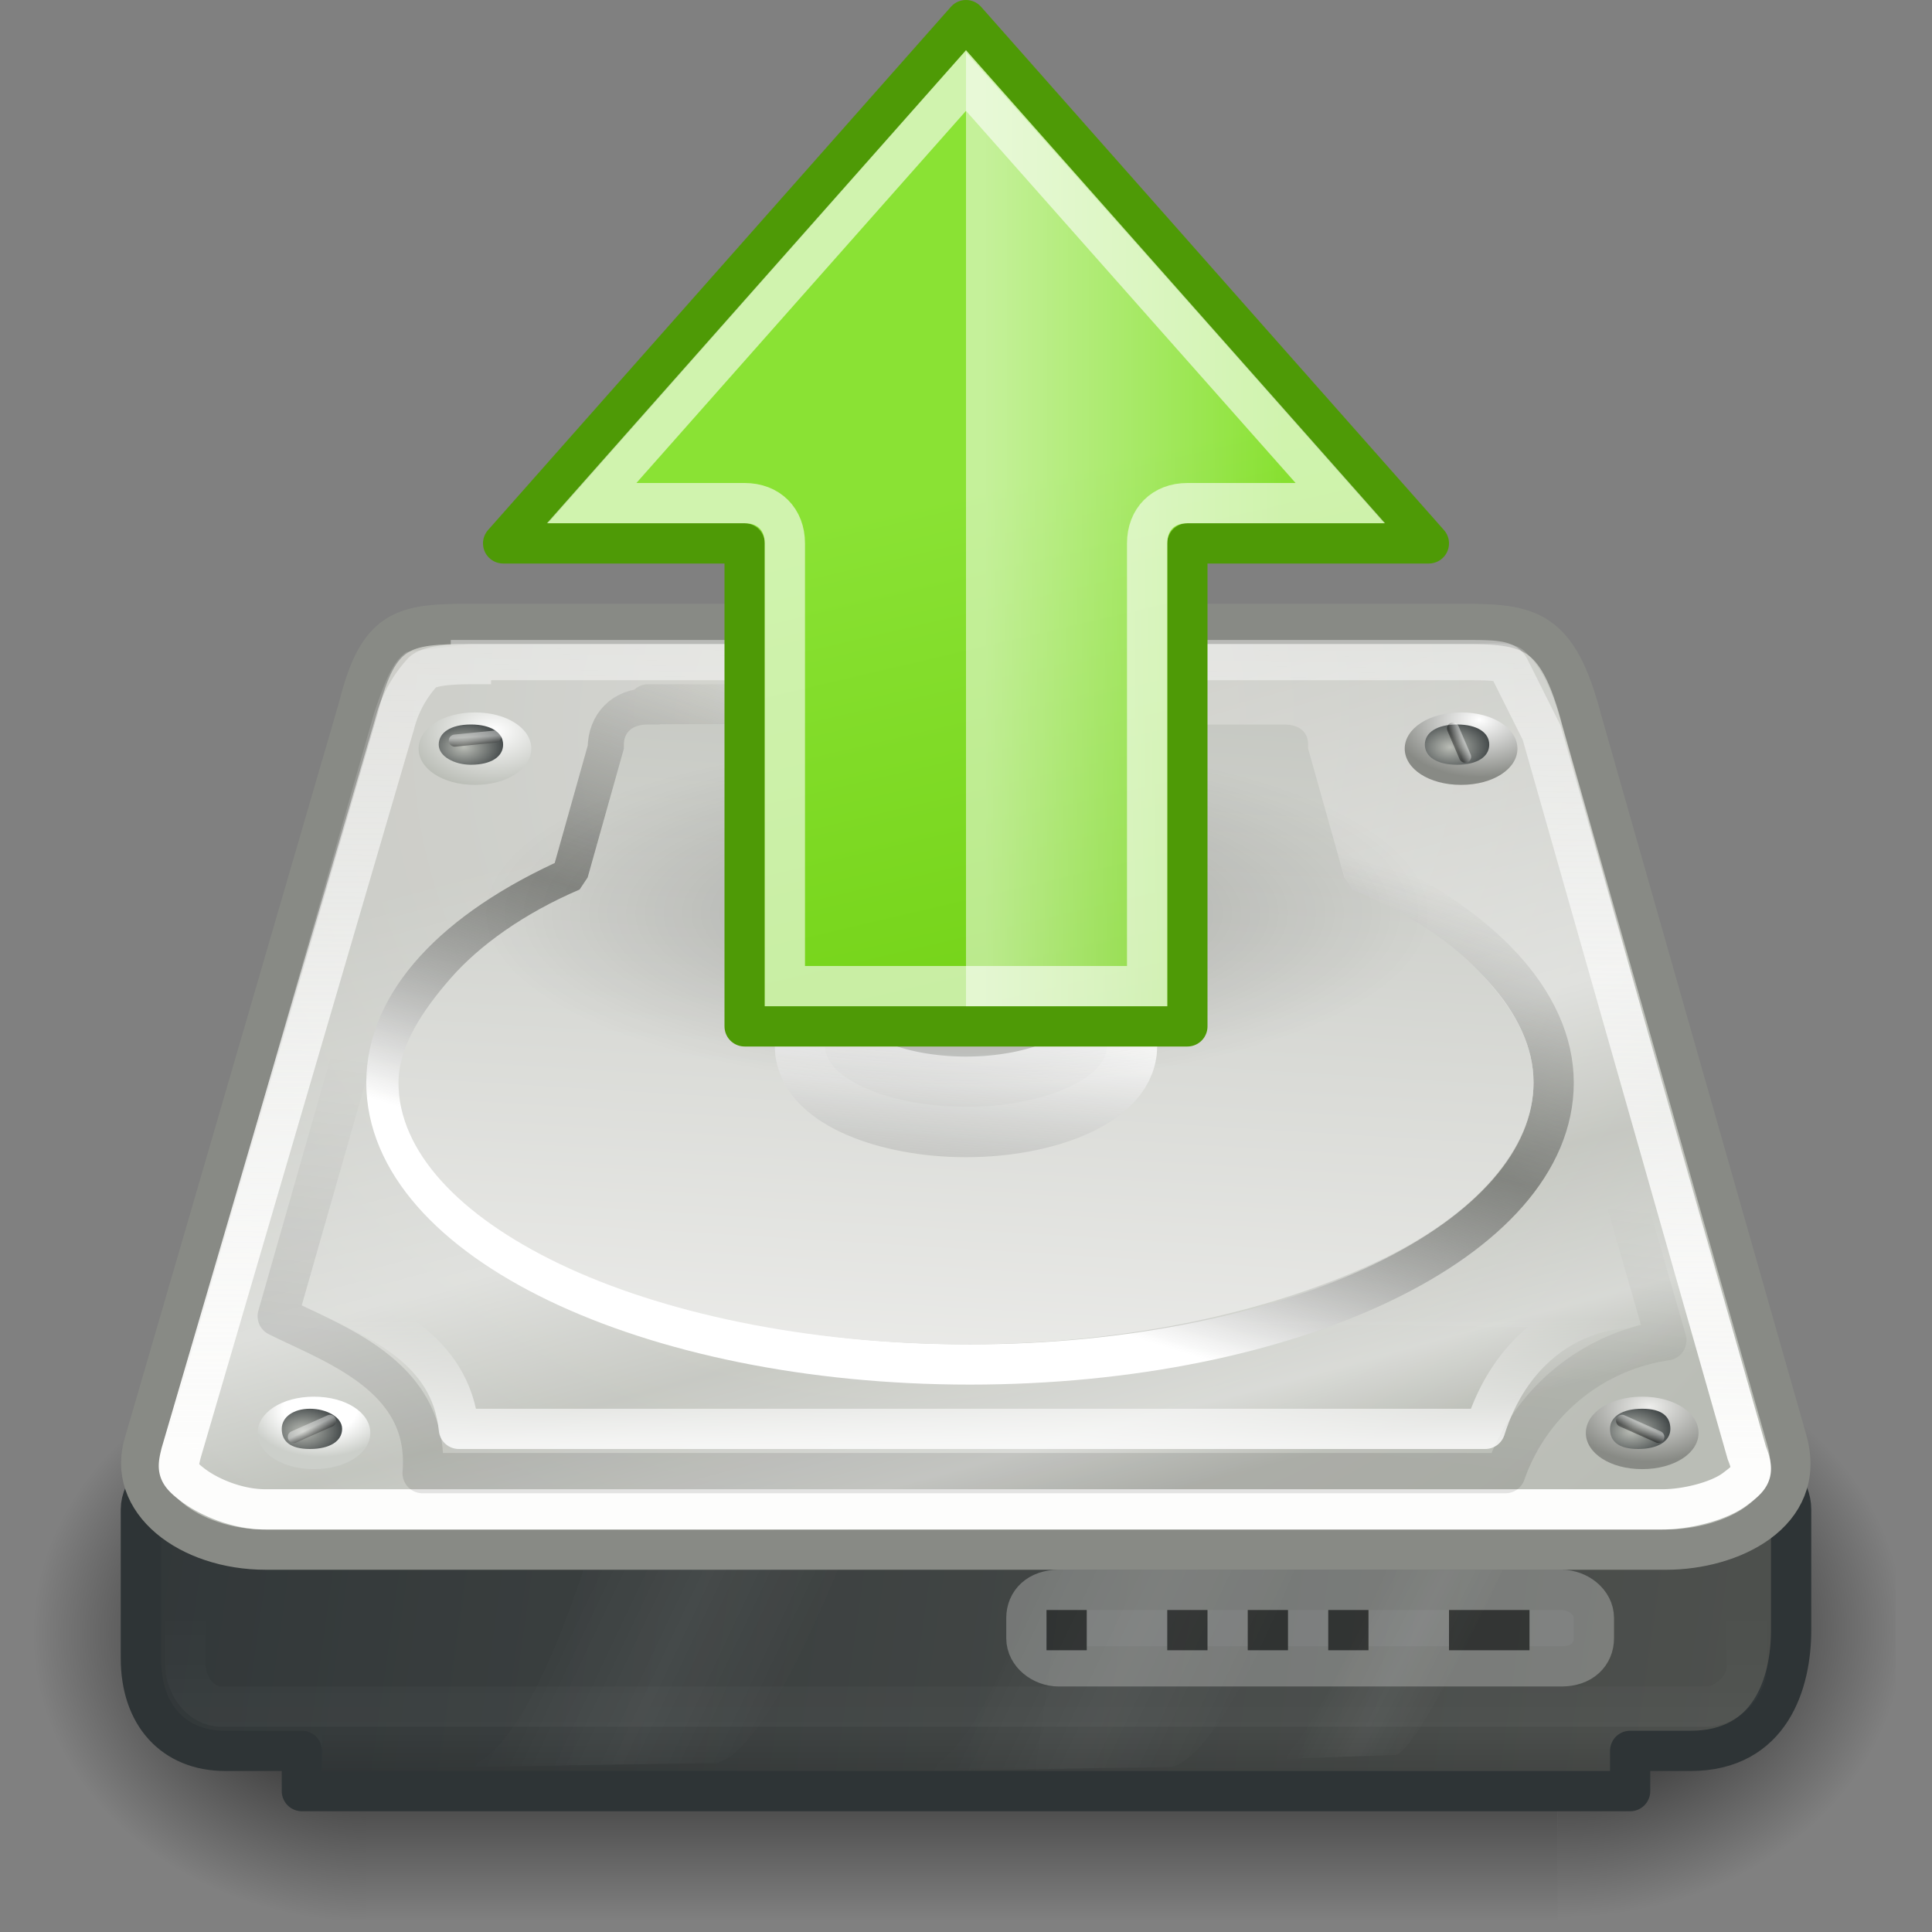 <svg xmlns="http://www.w3.org/2000/svg" viewBox="0 0 48 48">
  <rect x="0" y="0" width="48" height="48" fill="#808080" stroke="none"/>
  <defs/>
  <radialGradient id="a" cx="-337.7" cy="539.1" r="2" gradientTransform="matrix(-4.222 0 0 3.57 -1416.5 -1884)" gradientUnits="userSpaceOnUse">
    <stop offset="0"/>
    <stop offset="1" stop-opacity="0"/>
  </radialGradient>
  <path fill="url(#a)" d="M.7 33.4h8.4v14.3H.7z"/>
  <radialGradient id="b" cx="-208.3" cy="316.7" r="2" gradientTransform="matrix(4.222 0 0 -3.57 918.3 1171.1)" gradientUnits="userSpaceOnUse">
    <stop offset="0"/>
    <stop offset="1" stop-opacity="0"/>
  </radialGradient>
  <path fill="url(#b)" d="M38.7 33.4h8.4v14.3h-8.4z"/>
  <linearGradient id="c" x1="-132.7" x2="-132.7" y1="258.1" y2="264.1" gradientTransform="matrix(2.111 0 0 -2.38 304 662)" gradientUnits="userSpaceOnUse">
    <stop offset="0" stop-opacity="0"/>
    <stop offset=".5"/>
    <stop offset="1" stop-opacity="0"/>
  </linearGradient>
  <path fill="url(#c)" d="M9.1 33.4h29.6v14.3H9.1z"/>
  <g transform="translate(0 -44)">
    <linearGradient id="d" x1="54.5" x2="-2.1" y1="53.3" y2="61.3" gradientTransform="matrix(1 0 0 -1 0 141.9)" gradientUnits="userSpaceOnUse">
      <stop offset="0" stop-color="#555753"/>
      <stop offset="1" stop-color="#2e3436"/>
    </linearGradient>
    <path fill="url(#d)" stroke="#2E3436" stroke-linecap="square" stroke-linejoin="round" d="M4.5 80.5h39c.6 0 1 .5 1 1v3c0 1.3-.5 3-2.5 3h-1.5v1h-33v-1H5.6c-1.3 0-2.1-.9-2.1-2.3v-3.7c0-.5.5-1 1-1z"/>
    <linearGradient id="e" x1="24" x2="24" y1="48.7" y2="57.8" gradientTransform="matrix(1 0 0 -1 0 141.9)" gradientUnits="userSpaceOnUse">
      <stop offset="0" stop-color="#fff"/>
      <stop offset="1" stop-color="#fff" stop-opacity="0"/>
    </linearGradient>
    <path fill="none" stroke="url(#e)" stroke-linecap="square" d="M4.6 81.6v3.7c0 .6.4 1.1.9 1.1h36.9c.5 0 1-.5 1-1v-3.8H4.6z" opacity=".1"/>
    <g opacity=".5" transform="translate(0 50)">
      <linearGradient id="f" x1="15" x2="19.9" y1="126.2" y2="122.9" gradientTransform="matrix(1 0 0 -1.423 10.5 212.6)" gradientUnits="userSpaceOnUse">
        <stop offset="0" stop-color="#fff" stop-opacity="0"/>
        <stop offset=".5" stop-color="#fff"/>
        <stop offset="1" stop-color="#fff" stop-opacity="0"/>
      </linearGradient>
      <path fill="url(#f)" fill-rule="evenodd" d="M26.1 32.1s-1.5 5.5-3.2 5.9l6.2-.1c1.4-.3 3.4-5.8 3.4-5.8h-6.4z" clip-rule="evenodd" opacity=".1"/>
      <linearGradient id="g" x1="15" x2="19.9" y1="126.2" y2="122.9" gradientTransform="matrix(1 0 0 -1.423 -.9 212.5)" gradientUnits="userSpaceOnUse">
        <stop offset="0" stop-color="#fff" stop-opacity="0"/>
        <stop offset=".5" stop-color="#fff"/>
        <stop offset="1" stop-color="#fff" stop-opacity="0"/>
      </linearGradient>
      <path fill="url(#g)" fill-rule="evenodd" d="M14.8 32s-1.5 5.5-3.2 5.9l6.2-.1c1.4-.3 3.4-5.8 3.4-5.8h-6.4z" clip-rule="evenodd" opacity=".1"/>
      <linearGradient id="h" x1="582.1" x2="587.1" y1="115.5" y2="112.2" gradientTransform="matrix(.46 0 .391 -1.37 -278.5 191)" gradientUnits="userSpaceOnUse">
        <stop offset="0" stop-color="#fff" stop-opacity="0"/>
        <stop offset=".5" stop-color="#fff"/>
        <stop offset="1" stop-color="#fff" stop-opacity="0"/>
      </linearGradient>
      <path fill="url(#h)" fill-rule="evenodd" d="M34.9 32s-2.2 5.3-3.1 5.7l2.9-.1c.7-.3 3.1-5.6 3.1-5.6h-2.9z" clip-rule="evenodd" opacity=".1"/>
    </g>
  </g>
  <radialGradient id="i" cx="-216" cy="10.8" r="22" gradientTransform="matrix(1.033 -.596 -.575 -.996 252.6 -100)" gradientUnits="userSpaceOnUse">
    <stop offset="0" stop-color="#d0d0cb"/>
    <stop offset="1" stop-color="#babdb6"/>
  </radialGradient>
  <path fill="url(#i)" stroke="#888A85" stroke-linecap="round" d="M11.7 15.5h24.6c1.7 0 2.4.1 3 2.4l5.1 17.9c.5 1.8-1.4 2.7-3 2.7H6.6c-1.9 0-3.5-1.2-3-2.7l5.3-18.2c.5-2 1.1-2.1 2.8-2.1z"/>
  <linearGradient id="j" x1="19.5" x2="24.5" y1="33.2" y2="14.6" gradientTransform="matrix(1 0 0 -1 0 52.9)" gradientUnits="userSpaceOnUse">
    <stop offset="0" stop-color="#fff" stop-opacity=".3"/>
    <stop offset=".5" stop-color="#fff"/>
    <stop offset=".7" stop-color="#fff" stop-opacity=".2"/>
    <stop offset=".9" stop-color="#fff" stop-opacity=".8"/>
    <stop offset="1" stop-color="#fff" stop-opacity="0"/>
  </linearGradient>
  <path fill="url(#j)" d="M11.7 16l-1.6.2c-.3.2-.5.6-.8 1.5L4.1 35.9c-.2.6 0 1 .5 1.4a3 3 0 002 .7h34.7c.7 0 1.5-.2 2-.6s.7-.8.5-1.5l-5-17.9c-.3-1.1-.6-1.5-.9-1.8s-.8-.2-1.6-.2H11.7z" opacity=".5"/>
  <radialGradient id="k" cx="-340.2" cy="249" r=".5" gradientTransform="matrix(-3.653 0 0 -2.398 -1234.8 632.1)" gradientUnits="userSpaceOnUse">
    <stop offset="0" stop-color="#fff"/>
    <stop offset=".5" stop-color="#fff"/>
    <stop offset="1" stop-color="#cccfca"/>
  </radialGradient>
  <path fill="url(#k)" d="M6.4 35.6c0 .5.6.9 1.4.9s1.4-.4 1.4-.9-.6-.9-1.4-.9-1.4.4-1.4.9z"/>
  <linearGradient id="l" x1="39.9" x2="44.1" y1="-8.1" y2="5.2" gradientTransform="matrix(.94 0 0 -.932 -15 23.9)" gradientUnits="userSpaceOnUse">
    <stop offset="0" stop-color="#fff"/>
    <stop offset=".5" stop-color="#555753" stop-opacity=".6"/>
    <stop offset="1" stop-color="#555753" stop-opacity="0"/>
  </linearGradient>
  <path fill="none" stroke="url(#l)" stroke-linecap="round" stroke-linejoin="round" d="M16.1 17.6c-.6 0-1 .4-1 1l-.9 3.2c-2.9 1.3-4.6 3.1-4.6 5.1 0 3.9 6.5 7 14.5 7s14.5-3.1 14.5-7c0-2-1.8-3.9-4.7-5.2l-.9-3.2c0-.6-.5-1-1-1H16.1z"/>
  <linearGradient id="m" x1="24" x2="24.2" y1="10.8" y2="31.1" gradientTransform="matrix(1 0 0 -.996 0 47)" gradientUnits="userSpaceOnUse">
    <stop offset="0" stop-color="#fdfdfc"/>
    <stop offset="1" stop-color="#fff" stop-opacity=".4"/>
  </linearGradient>
  <path fill="none" stroke="url(#m)" stroke-linecap="round" d="M11.7 16.5c-.8 0-1.1.1-1.2.2a3 3 0 00-.7 1.3L4.5 36.1c-.1.4-.1.5.3.8.4.3 1.1.6 1.8.6h34.7c.6 0 1.4-.2 1.8-.5s.5-.4.3-.9l-5.1-17.9-.8-1.6c-.1-.2-.4-.2-1.2-.2H11.7z"/>
  <g opacity=".3">
    <path fill="#FFF" stroke="#EEEEEC" stroke-linecap="square" d="M26.3 39.5h12.5c.4 0 .8.3.8.7v.5c0 .4-.3.7-.8.7H26.3c-.4 0-.8-.3-.8-.7v-.5c0-.4.3-.7.8-.7z"/>
    <path d="M26 40h1v1h-1zM29 40h1v1h-1zM31 40h1v1h-1zM33 40h1v1h-1zM36 40h2v1h-2z"/>
  </g>
  <linearGradient id="n" x1="23.1" x2="24.9" y1="11.3" y2="41.1" gradientTransform="matrix(1 0 0 -1 0 52.9)" gradientUnits="userSpaceOnUse">
    <stop offset="0" stop-color="#eeeeec"/>
    <stop offset=".2" stop-color="#eeeeec"/>
    <stop offset="1" stop-color="#babdb6"/>
  </linearGradient>
  <path fill="url(#n)" d="M16.1 18c-.4 0-.6.2-.6.5v.1l-.9 3.2-.2.3c-1.4.6-2.5 1.4-3.2 2.2S9.9 26 9.9 26.9c0 1.7 1.5 3.3 4 4.5s6.1 2 10.1 2 7.5-.8 10.1-2 4-2.9 4-4.5c0-.9-.4-1.7-1.2-2.6s-1.9-1.6-3.3-2.2l-.2-.3-.9-3.2v-.1c0-.3-.2-.5-.6-.5H16.1z"/>
  <linearGradient id="o" x1="350.8" x2="349" y1="-713.4" y2="-730" gradientTransform="matrix(.45 0 0 -.35 -133.8 -224.1)" gradientUnits="userSpaceOnUse">
    <stop offset="0" stop-color="#fff"/>
    <stop offset="1" stop-color="#888a85" stop-opacity=".6"/>
  </linearGradient>
  <path fill-opacity=".1" stroke="url(#o)" stroke-linecap="square" stroke-width="2.5" d="M27.5 26c0 .8-1.6 1.5-3.5 1.5s-3.5-.7-3.5-1.5c0 0 0 0 0 0 0-.8 1.6-1.5 3.5-1.5s3.5.7 3.5 1.5c0 0 0 0 0 0z" opacity=".9"/>
  <radialGradient id="p" cx="-149.2" cy="160.6" r=".5" gradientTransform="matrix(2.347 0 0 -1.565 357.7 286.9)" gradientUnits="userSpaceOnUse">
    <stop offset="0" stop-color="#babdb6"/>
    <stop offset="1" stop-color="#2e3436"/>
  </radialGradient>
  <path fill="url(#p)" d="M8.5 35.5c0 .3-.3.5-.8.5s-.7-.2-.7-.5.3-.5.7-.5.8.2.8.5z"/>
  <radialGradient id="q" cx="-331.6" cy="268" r=".5" gradientTransform="matrix(-4.126 0 0 -2.708 -1327.2 760.7)" gradientUnits="userSpaceOnUse">
    <stop offset="0" stop-color="#eeeeec"/>
    <stop offset="1" stop-color="#888a85"/>
  </radialGradient>
  <path fill="url(#q)" d="M39.4 35.6c0 .5.6.9 1.4.9s1.4-.4 1.4-.9-.6-.9-1.4-.9-1.4.4-1.4.9z"/>
  <radialGradient id="r" cx="-149.2" cy="160.6" r=".5" gradientTransform="matrix(2.347 0 0 -1.565 390.7 286.9)" gradientUnits="userSpaceOnUse">
    <stop offset="0" stop-color="#babdb6"/>
    <stop offset="1" stop-color="#2e3436"/>
  </radialGradient>
  <path fill="url(#r)" d="M41.5 35.5c0 .3-.3.5-.8.5s-.7-.2-.7-.5.3-.5.8-.5.7.2.7.5z"/>
  <radialGradient id="s" cx="-328" cy="276.1" r=".5" gradientTransform="matrix(-4.37 0 0 -2.869 -1421.1 810.3)" gradientUnits="userSpaceOnUse">
    <stop offset="0" stop-color="#fff"/>
    <stop offset="1" stop-color="#babdb6"/>
  </radialGradient>
  <path fill="url(#s)" d="M10.4 18.6c0 .5.6.9 1.4.9.8 0 1.4-.4 1.4-.9s-.6-.9-1.4-.9c-.8 0-1.4.4-1.4.9z"/>
  <radialGradient id="t" cx="-149.2" cy="160.6" r=".5" gradientTransform="matrix(2.347 0 0 -1.565 361.7 269.9)" gradientUnits="userSpaceOnUse">
    <stop offset="0" stop-color="#babdb6"/>
    <stop offset="1" stop-color="#2e3436"/>
  </radialGradient>
  <path fill="url(#t)" d="M12.5 18.5c0 .3-.3.5-.8.5-.4 0-.8-.2-.8-.5s.3-.5.8-.5.8.2.8.5z"/>
  <radialGradient id="u" cx="-328" cy="276.2" r=".5" gradientTransform="matrix(-4.37 0 0 -2.869 -1396.6 810.3)" gradientUnits="userSpaceOnUse">
    <stop offset="0" stop-color="#fff"/>
    <stop offset="1" stop-color="#888a85"/>
  </radialGradient>
  <path fill="url(#u)" d="M34.9 18.6c0 .5.6.9 1.4.9s1.4-.4 1.4-.9-.6-.9-1.4-.9-1.4.4-1.4.9z"/>
  <radialGradient id="v" cx="-149.2" cy="160.6" r=".5" gradientTransform="matrix(2.347 0 0 -1.565 386.2 269.9)" gradientUnits="userSpaceOnUse">
    <stop offset="0" stop-color="#babdb6"/>
    <stop offset="1" stop-color="#2e3436"/>
  </radialGradient>
  <path fill="url(#v)" d="M37 18.5c0 .3-.3.5-.8.5s-.8-.2-.8-.5.3-.5.8-.5.8.2.8.5z"/>
  <linearGradient id="w" x1="40.7" x2="40.8" y1="17.3" y2="17.5" gradientTransform="matrix(1 0 0 -1 0 52.9)" gradientUnits="userSpaceOnUse">
    <stop offset="0"/>
    <stop offset="1" stop-color="#fff"/>
  </linearGradient>
  <path fill="none" stroke="url(#w)" stroke-linecap="round" stroke-width=".3" d="M40.3 35.3l.9.4" opacity=".4"/>
  <linearGradient id="x" x1="-384.5" x2="-384.4" y1="-42.9" y2="-42.7" gradientTransform="scale(1 -1) rotate(52.9 -195.6 354.8)" gradientUnits="userSpaceOnUse">
    <stop offset="0"/>
    <stop offset="1" stop-color="#fff"/>
  </linearGradient>
  <path fill="none" stroke="url(#x)" stroke-linecap="round" stroke-width=".3" d="M7.3 35.7l.9-.4" opacity=".4"/>
  <linearGradient id="y" x1="-194.4" x2="-194.3" y1="-66" y2="-65.8" gradientTransform="scale(1 -1) rotate(30 -179.9 342.4)" gradientUnits="userSpaceOnUse">
    <stop offset="0"/>
    <stop offset="1" stop-color="#fff"/>
  </linearGradient>
  <path fill="none" stroke="url(#y)" stroke-linecap="round" stroke-width=".3" d="M11.3 18.4l1-.1" opacity=".4"/>
  <linearGradient id="z" x1="337" x2="337.1" y1="231.1" y2="231.3" gradientTransform="scale(1 -.746) rotate(-45 -122.3 466.3)" gradientUnits="userSpaceOnUse">
    <stop offset="0"/>
    <stop offset="1" stop-color="#fff"/>
  </linearGradient>
  <path fill="none" stroke="url(#z)" stroke-linecap="round" stroke-width=".3" d="M36.1 18.1l.3.7" opacity=".4"/>
  <linearGradient id="A" x1="24" x2="24" y1="8.9" y2="9.9" gradientTransform="matrix(1 0 0 -1 0 52.9)" gradientUnits="userSpaceOnUse">
    <stop offset="0"/>
    <stop offset="1" stop-opacity="0"/>
  </linearGradient>
  <path fill="url(#A)" d="M8 43h32v1H8z" opacity=".1"/>
  <linearGradient id="B" x1="23.9" x2="24.7" y1="20" y2="26.8" gradientTransform="matrix(1 0 0 -1 0 54.9)" gradientUnits="userSpaceOnUse">
    <stop offset="0"/>
    <stop offset="1" stop-opacity="0"/>
  </linearGradient>
  <path fill="none" stroke="url(#B)" stroke-linecap="round" stroke-linejoin="round" d="M10.5 20.1L6.9 32.7c1.4.7 3.8 1.5 3.6 3.9h26.9a5 5 0 014-3.3l-3.8-13.2-5.1-2.6h-18l-4 2.6z" opacity=".1"/>
  <linearGradient id="C" x1="24.2" x2="24.2" y1="19" y2="22.1" gradientTransform="matrix(1 0 0 -1 0 54.9)" gradientUnits="userSpaceOnUse">
    <stop offset="0" stop-color="#fff"/>
    <stop offset="1" stop-color="#fff" stop-opacity="0"/>
  </linearGradient>
  <path fill="none" stroke="url(#C)" stroke-linecap="round" stroke-linejoin="round" d="M8 32.1c1.4.7 3.2 1.4 3.4 3.4h25.5c.6-1.9 2-2.9 3.5-3L8 32.1z" opacity=".8"/>
  <radialGradient id="D" cx="-129.4" cy="-78.6" r="5.5" gradientTransform="matrix(2.147 0 0 -.781 301.6 -38.7)" gradientUnits="userSpaceOnUse">
    <stop offset="0"/>
    <stop offset="1" stop-opacity="0"/>
  </radialGradient>
  <path fill="url(#D)" d="M35.7 22.7c0 2.4-5.3 4.3-11.8 4.3S12 25.1 12 22.7s5.3-4.3 11.8-4.3 11.9 1.9 11.9 4.3z" opacity=".2"/>
  <g transform="translate(0 -1)">
    <linearGradient id="E" x1="-65.5" x2="-67.7" y1="154.8" y2="164.2" gradientTransform="matrix(-1.431 0 0 1.435 -70.1 -208.9)" gradientUnits="userSpaceOnUse">
      <stop offset="0" stop-color="#8ae234"/>
      <stop offset="1" stop-color="#73d216"/>
    </linearGradient>
    <path fill="url(#E)" stroke="#4E9A06" stroke-linejoin="round" d="M18.5 26.5h11v-12h6L24 1.5l-11.5 13h6v12z"/>
    <path fill="none" stroke="#FFF" d="M19.5 25.5h9v-11c0-.6.4-1 1-1h3.8L24 3l-9.3 10.5h3.8c.6 0 1 .4 1 1v11z" opacity=".6"/>
    <linearGradient id="F" x1="23.5" x2="16.1" y1="35" y2="35" gradientTransform="matrix(-1 0 0 1 48 -20.9)" gradientUnits="userSpaceOnUse">
      <stop offset="0" stop-color="#fff"/>
      <stop offset="1" stop-color="#fff" stop-opacity="0"/>
    </linearGradient>
    <path fill="url(#F)" d="M29 26V14.5c0-.3.2-.5.5-.5h4.9L24 2.3V26h5z" opacity=".5"/>
  </g>
</svg>
